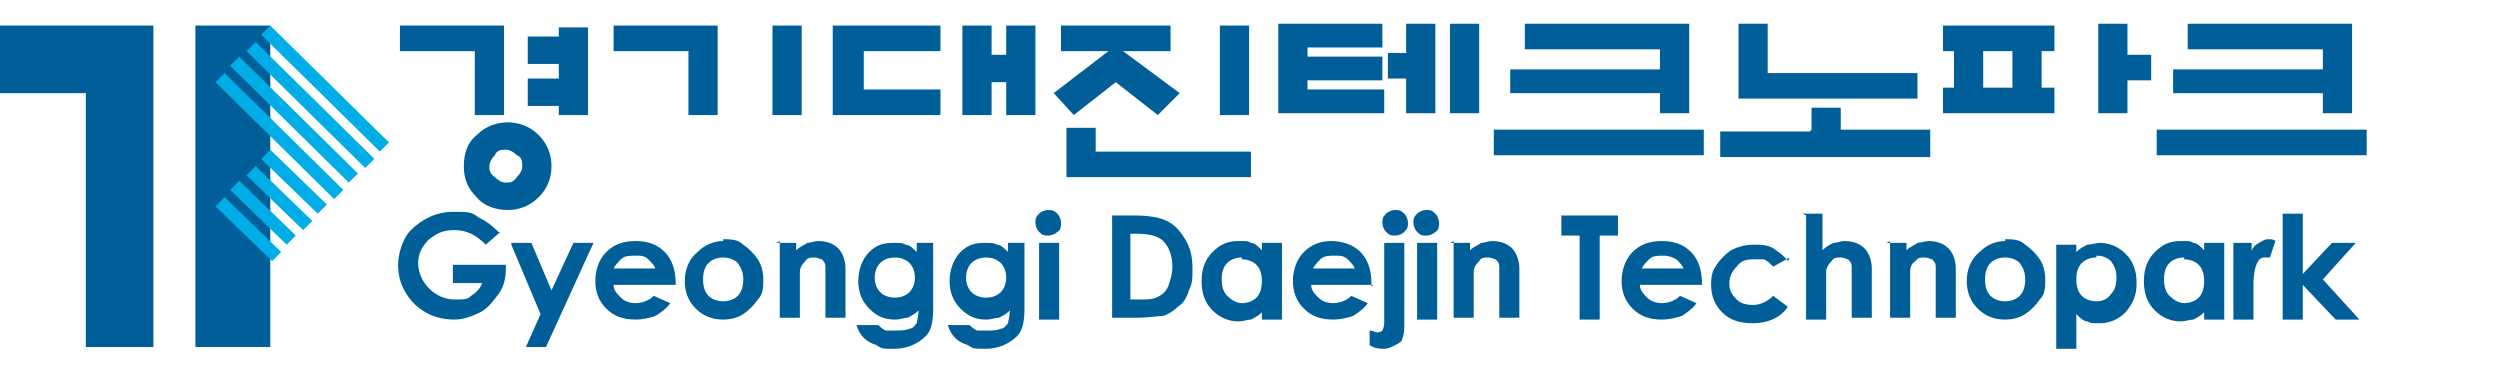 <?xml version="1.0" encoding="UTF-8"?>
<svg id="_레이어_1" data-name="레이어_1" xmlns="http://www.w3.org/2000/svg" version="1.1" viewBox="0 0 136.9 20">
  <!-- Generator: Adobe Illustrator 30.0.0, SVG Export Plug-In . SVG Version: 2.1.1 Build 123)  -->
  <defs>
    <style>
      .st0 {
        fill: #00ade6;
      }

      .st1 {
        fill: #005e98;
      }
    </style>
  </defs>
  <path class="st1" d="M27.4,12.7l-.8.7c-.5-.5-1-.8-1.7-.8s-1,.2-1.4.5c-.4.4-.6.8-.6,1.3s.2,1,.6,1.4c.4.4.9.6,1.4.6s.7,0,.9-.2c.3-.2.5-.4.6-.7h-1.6v-1h2.9v.2c0,.5-.1,1-.4,1.4-.3.4-.6.8-1,1-.4.2-.9.4-1.4.4s-1.1-.1-1.6-.4c-.5-.3-.8-.6-1.1-1.1-.3-.5-.4-1-.4-1.5s.2-1.4.7-1.9c.6-.6,1.4-1,2.3-1s1,0,1.4.3c.4.2.7.4,1.1.8"/>
  <path class="st1" d="M28,13.3h1.1l1.1,2.6,1.2-2.6h1.1l-2.6,5.7h-1.1l.8-1.8-1.6-3.8Z"/>
  <path class="st1" d="M37,15.6h-3.4c0,.3.2.5.4.7.2.2.5.3.8.3s.7-.1,1-.4l.9.4c-.2.3-.5.5-.8.7-.3.1-.7.2-1.1.2-.7,0-1.2-.2-1.6-.6-.4-.4-.6-.9-.6-1.5s.2-1.2.6-1.6c.4-.4.9-.6,1.6-.6s1.2.2,1.6.6c.4.4.6,1,.6,1.7v.2h0ZM35.9,14.8c0-.2-.2-.4-.4-.6s-.4-.2-.7-.2-.6,0-.8.2c-.1.1-.3.3-.4.5h2.3"/>
  <path class="st1" d="M39.6,13.1c.4,0,.8,0,1.1.3.3.2.6.5.8.8.2.3.3.7.3,1.1s0,.8-.3,1.1c-.2.3-.5.6-.8.8-.3.2-.7.3-1.1.3-.6,0-1.1-.2-1.5-.6-.4-.4-.6-.9-.6-1.5s.2-1.2.7-1.6c.4-.4.9-.6,1.4-.6h0ZM39.6,14.1c-.3,0-.6.1-.8.3-.2.2-.3.5-.3.9s.1.7.3.9c.2.2.5.3.8.3s.6-.1.8-.3c.2-.2.3-.5.3-.9s-.1-.6-.3-.9c-.2-.2-.5-.3-.8-.3"/>
  <path class="st1" d="M42.5,13.3h1.1v.4c.2-.2.5-.3.6-.4.2,0,.4-.1.6-.1.4,0,.8.1,1.1.4.2.2.4.6.4,1.1v2.7h-1.1v-1.8c0-.5,0-.8,0-1,0-.2-.1-.3-.2-.4-.1,0-.2-.1-.4-.1s-.4,0-.5.2c-.1.1-.3.3-.3.6,0,.1,0,.4,0,.8v1.7h-1.1v-4.2"/>
  <path class="st1" d="M50.1,13.3h1v3.6c0,.7-.1,1.2-.4,1.5-.4.4-1,.7-1.7.7s-.7,0-1-.2c-.3-.1-.5-.2-.7-.4-.2-.2-.3-.4-.4-.7h1.2c.1.1.2.2.4.3.2,0,.4,0,.6,0s.5,0,.7-.1c.2,0,.3-.2.4-.3,0-.1.1-.4.1-.7-.2.2-.4.3-.6.4-.2,0-.4.1-.7.1-.6,0-1-.2-1.4-.6-.4-.4-.6-.9-.6-1.5s.2-1.2.6-1.6c.4-.4.8-.5,1.3-.5s.5,0,.7.1c.2,0,.4.2.6.4v-.5h0ZM49,14.1c-.3,0-.6.1-.8.3-.2.2-.3.5-.3.8s.1.6.3.8c.2.2.5.3.8.3s.6-.1.8-.3c.2-.2.3-.5.3-.8s-.1-.6-.3-.8c-.2-.2-.5-.3-.8-.3"/>
  <path class="st1" d="M55.1,13.3h1v3.6c0,.7-.1,1.2-.4,1.5-.4.4-1,.7-1.7.7s-.7,0-1-.2c-.3-.1-.5-.2-.7-.4-.2-.2-.3-.4-.4-.7h1.2c.1.1.2.2.4.3.2,0,.4,0,.6,0s.5,0,.7-.1c.2,0,.3-.2.4-.3,0-.1.1-.4.1-.7-.2.2-.4.3-.6.4-.2,0-.4.1-.7.1-.6,0-1-.2-1.4-.6-.4-.4-.6-.9-.6-1.5s.2-1.2.6-1.6c.4-.4.8-.5,1.3-.5s.5,0,.7.1c.2,0,.4.2.6.4v-.5h0ZM54,14.1c-.3,0-.6.1-.8.3-.2.2-.3.5-.3.8s.1.6.3.8c.2.2.5.3.8.3s.6-.1.8-.3c.2-.2.3-.5.3-.8s-.1-.6-.3-.8c-.2-.2-.5-.3-.8-.3"/>
  <path class="st1" d="M57.4,11.5c.2,0,.3,0,.5.2.1.1.2.3.2.5s0,.4-.2.5c-.1.1-.3.2-.5.2s-.3,0-.5-.2c-.1-.1-.2-.3-.2-.5s0-.3.2-.5c.1-.1.3-.2.5-.2h0ZM56.9,13.3h1.1v4.2h-1.1v-4.2Z"/>
  <path class="st1" d="M60.8,11.8h1.3c.8,0,1.4.1,1.8.3.4.2.7.5,1,1,.3.5.4,1,.4,1.6s0,.8-.2,1.2c-.1.4-.3.7-.6.9-.2.2-.5.4-.8.5-.3,0-.8.1-1.5.1h-1.3v-5.6ZM61.9,12.8v3.6h.5c.5,0,.8,0,1.1-.2.2-.1.4-.3.5-.6s.2-.6.2-1c0-.6-.2-1.1-.5-1.4-.3-.3-.8-.4-1.5-.4h-.4"/>
  <path class="st1" d="M69.1,13.3h1.1v4.2h-1.1v-.4c-.2.2-.4.3-.6.4-.2,0-.4.1-.7.1-.5,0-1-.2-1.4-.6-.4-.4-.6-.9-.6-1.6s.2-1.2.6-1.6c.4-.4.8-.6,1.4-.6s.5,0,.7.1c.2,0,.4.2.6.4v-.5h0ZM68,14.1c-.3,0-.6.1-.8.3-.2.2-.3.5-.3.9s.1.7.3.9c.2.2.5.4.8.4s.6-.1.8-.3c.2-.2.3-.5.3-.9s-.1-.7-.3-.9c-.2-.2-.5-.3-.8-.3Z"/>
  <path class="st1" d="M75.2,15.6h-3.4c0,.3.2.5.4.7.2.2.5.3.8.3s.7-.1,1-.4l.9.4c-.2.3-.5.5-.8.7-.3.1-.7.2-1.1.2-.7,0-1.2-.2-1.6-.6-.4-.4-.6-.9-.6-1.5s.2-1.2.6-1.6c.4-.4.9-.6,1.5-.6s1.2.2,1.6.6c.4.4.6,1,.6,1.7v.2h0ZM74.2,14.8c0-.2-.2-.4-.4-.6s-.4-.2-.7-.2-.6,0-.8.2c-.1.1-.3.3-.4.5h2.3"/>
  <path class="st1" d="M75.8,13.3h1.1v4.3c0,.4,0,.7-.1.9,0,.2-.2.3-.4.4-.2.1-.4.2-.6.2s-.5,0-.8-.2v-.8c.2,0,.3.1.4.1s.2,0,.3-.1c0,0,.1-.2.1-.4v-4.4h0ZM76.4,11.5c.2,0,.3,0,.5.2.1.1.2.3.2.5s0,.3-.2.5c-.1.1-.3.2-.5.2s-.3,0-.5-.2c-.1-.1-.2-.3-.2-.5s0-.3.2-.5c.1-.1.3-.2.5-.2"/>
  <path class="st1" d="M78.1,11.5c.2,0,.3,0,.5.2.1.1.2.3.2.5s0,.4-.2.5c-.1.1-.3.2-.5.2s-.3,0-.5-.2c-.1-.1-.2-.3-.2-.5s0-.3.2-.5c.1-.1.3-.2.5-.2ZM77.6,13.3h1.1v4.2h-1.1v-4.2Z"/>
  <path class="st1" d="M79.4,13.3h1.1v.4c.2-.2.5-.3.6-.4.2,0,.4-.1.6-.1.4,0,.8.1,1.1.4.2.2.4.6.4,1.1v2.7h-1.1v-1.8c0-.5,0-.8,0-1,0-.2-.1-.3-.2-.4-.1,0-.2-.1-.4-.1s-.4,0-.5.2c-.1.1-.3.3-.3.6,0,.1,0,.4,0,.8v1.7h-1.1v-4.2"/>
  <path class="st1" d="M85.5,11.8h3.1v1.1h-1v4.6h-1.1v-4.6h-1v-1.1Z"/>
  <path class="st1" d="M93.2,15.6h-3.4c0,.3.2.5.4.7.2.2.5.3.8.3s.7-.1,1-.4l.9.4c-.2.3-.5.5-.8.7-.3.1-.7.2-1.1.2-.7,0-1.2-.2-1.6-.6-.4-.4-.6-.9-.6-1.5s.2-1.2.6-1.6c.4-.4.9-.6,1.6-.6s1.2.2,1.6.6c.4.4.6,1,.6,1.7v.2h0ZM92.2,14.8c0-.2-.2-.4-.4-.6-.2-.1-.4-.2-.7-.2s-.6,0-.8.2c-.1.1-.3.3-.4.5h2.3"/>
  <path class="st1" d="M98,14.1l-.9.5c-.2-.2-.3-.3-.5-.4-.2,0-.3,0-.6,0-.4,0-.7.1-.9.4-.2.2-.4.5-.4.9s.1.6.4.9c.2.2.5.3.9.3s.8-.2,1.1-.5l.8.6c-.4.6-1.1.9-1.9.9s-1.3-.2-1.7-.6c-.4-.4-.6-.9-.6-1.5s.1-.8.3-1.1c.2-.3.5-.6.8-.8.4-.2.8-.3,1.2-.3s.8,0,1.1.2c.3.2.6.4.8.7"/>
  <path class="st1" d="M98.7,11.7h1.1v2c.2-.2.4-.3.6-.4.2,0,.4-.1.6-.1.4,0,.8.1,1.1.4.2.2.4.6.4,1.1v2.7h-1.1v-1.8c0-.5,0-.8,0-1,0-.2-.1-.3-.2-.4-.1,0-.2-.1-.4-.1s-.4,0-.5.2c-.1.1-.3.3-.3.6,0,.1,0,.4,0,.9v1.7h-1.1v-5.7"/>
  <path class="st1" d="M103.3,13.3h1.1v.4c.2-.2.5-.3.6-.4.2,0,.4-.1.6-.1.4,0,.8.1,1.1.4.2.2.4.6.4,1.1v2.7h-1.1v-1.8c0-.5,0-.8,0-1,0-.2-.1-.3-.2-.4-.1,0-.2-.1-.4-.1s-.4,0-.5.2c-.2.1-.3.3-.3.6,0,.1,0,.4,0,.8v1.7h-1.1v-4.2"/>
  <path class="st1" d="M109.8,13.1c.4,0,.8,0,1.1.3.3.2.6.5.8.8.2.3.3.7.3,1.1s0,.8-.3,1.1c-.2.3-.5.6-.8.8-.3.2-.7.3-1.1.3-.6,0-1.1-.2-1.5-.6-.4-.4-.6-.9-.6-1.5s.2-1.2.7-1.6c.4-.4.9-.6,1.4-.6h0ZM109.8,14.1c-.3,0-.6.1-.8.3-.2.2-.3.5-.3.9s.1.7.3.9c.2.2.5.3.8.3s.6-.1.8-.3c.2-.2.3-.5.3-.9s-.1-.6-.3-.9c-.2-.2-.5-.3-.8-.3"/>
  <path class="st1" d="M113.7,13.3v.5c.2-.2.4-.3.6-.4.2,0,.5-.1.7-.1.5,0,1,.2,1.4.6.4.4.6.9.6,1.6s-.2,1.1-.6,1.6c-.4.4-.9.6-1.4.6s-.5,0-.7-.1c-.2,0-.4-.2-.6-.4v1.9h-1.1v-5.7h1.1ZM114.8,14.1c-.3,0-.6.1-.8.3-.2.2-.3.5-.3.9s.1.7.3.9c.2.2.5.3.8.3s.6-.1.8-.4c.2-.2.3-.5.3-.9s-.1-.6-.3-.9c-.2-.2-.5-.3-.8-.3"/>
  <path class="st1" d="M120.7,13.3h1.1v4.2h-1.1v-.4c-.2.2-.4.3-.6.4-.2,0-.4.1-.7.1-.5,0-1-.2-1.4-.6-.4-.4-.6-.9-.6-1.6s.2-1.2.6-1.6c.4-.4.8-.6,1.4-.6s.5,0,.7.1c.2,0,.4.2.6.4v-.5h0ZM119.6,14.1c-.3,0-.6.1-.8.3-.2.2-.3.5-.3.9s.1.7.3.9c.2.2.5.4.8.4s.6-.1.8-.3c.2-.2.3-.5.3-.9s-.1-.7-.3-.9c-.2-.2-.5-.3-.8-.3Z"/>
  <path class="st1" d="M122.4,13.3h.9v.5c0-.2.2-.4.4-.5.2-.1.3-.2.5-.2s.3,0,.4.1l-.3.9c-.1,0-.2,0-.3,0-.2,0-.3.1-.4.3-.1.2-.2.6-.2,1.2v1.9h-1.1v-4.2Z"/>
  <path class="st1" d="M125,11.7h1.1v3.3l1.6-1.7h1.3l-1.8,2,2,2.2h-1.3l-1.8-1.9v1.9h-1.1v-5.7Z"/>
  <path class="st1" d="M14.8,19h-4.1V1.4h4.1v17.6Z"/>
  <path class="st1" d="M8.4,1.4v17.6h-3.7V5.1H0V1.4h8.4Z"/>
  <path class="st0" d="M14.8,1.4l6.5,6.4-.5.5L14.3,1.9l.5-.5Z"/>
  <path class="st0" d="M14,2.3l6.5,6.4-.5.5-6.5-6.4.5-.5Z"/>
  <path class="st0" d="M13.1,3.1l6.5,6.4-.5.5-6.5-6.4.5-.5Z"/>
  <path class="st0" d="M12.3,4l6.5,6.4-.5.5-6.5-6.4.5-.5Z"/>
  <path class="st0" d="M14.8,8.2l3.1,3-.5.5-3.1-3,.5-.5Z"/>
  <path class="st0" d="M14,9.1l3.1,3-.5.5-3.1-3,.5-.5Z"/>
  <path class="st0" d="M13.1,9.9l3.1,3-.5.5-3.1-3,.5-.5Z"/>
  <path class="st0" d="M12.3,10.8l3.1,3-.5.5-3.1-3,.5-.5Z"/>
  <path class="st1" d="M27.6,1.4v4.9h-1.6v-3.5h-4.1v-1.4h5.7ZM29.5,7.4c.5.5.7,1.1.7,1.7s-.2,1.2-.7,1.7c-.5.5-1.1.7-1.7.7s-1.3-.2-1.7-.7c-.5-.5-.7-1-.7-1.7s.2-1.3.7-1.7c.5-.5,1.1-.7,1.7-.7s1.2.2,1.7.7ZM27.1,8.5c-.2.2-.3.4-.3.6s0,.4.3.6c.2.2.4.3.6.3s.4,0,.6-.3c.2-.2.3-.4.3-.6s0-.5-.3-.6c-.2-.2-.4-.3-.6-.3s-.5,0-.6.3ZM32.2,1.4v4.9h-1.6v-.5h-1.7v-1.5h1.7v-.8h-1.7v-1.5h1.7v-.5h1.6Z"/>
  <path class="st1" d="M39.3,1.4v4.9h-1.6v-3.5h-4.1v-1.4h5.7ZM42.3,1.4h1.6v4.9h-1.6V1.4Z"/>
  <path class="st1" d="M51.5,1.4v1.4h-4.2v2.1h4.2v1.4h-5.9V1.4h5.8ZM54.3,3h.8v-1.6h1.6v4.9h-1.6v-1.8h-.8v1.8h-1.6V1.4h1.6v1.6Z"/>
  <path class="st1" d="M64.1,1.4v1.4h-2.6l3.1,2.3-1.2,1.2-2.3-1.8-2.3,1.8-1.1-1.2,3-2.3h-2.6v-1.4h6ZM60,8.3h8.5v1.4h-10.1v-2.7h1.6v1.3ZM66.8,1.4h1.6v4.9h-1.6V1.4Z"/>
  <path class="st1" d="M75.7,1.3v1.3h-4.1v.5h4.1v1.3h-4.1v.5h4.2v1.3h-5.8V1.3h5.7ZM78.6,6.2h-1.6v-1.9h-1v-1.4h1v-1.6h1.6v4.9h0ZM81,6.2h-1.6V1.3h1.6v4.9Z"/>
  <path class="st1" d="M93.3,7.1v1.4h-11.5v-1.4h11.5ZM92.5,1.3v4.9h-1.6v-1.1h-8.2v-1.3h8.2v-1.1h-7.4v-1.4h9Z"/>
  <path class="st1" d="M99.2,7.1v-1.2h1.6v1.2h4.9v1.5h-11.5v-1.4h4.9ZM96.8,4h8.2v1.4h-9.8V1.3h1.6v2.7"/>
  <path class="st1" d="M112.5,1.4v1.4h-.7v2h.7v1.4h-6.1v-1.4h.6v-2h-.6v-1.4h6.1ZM108.6,4.8h1.6v-2h-1.6v2ZM116.5,3h1.3v1.4h-1.3v1.8h-1.6V1.3h1.6v1.6"/>
  <path class="st1" d="M129.6,7.1v1.4h-11.5v-1.4h11.5ZM128.8,1.3v4.9h-1.6v-1.1h-8.2v-1.3h8.2v-1.1h-7.4v-1.4h9Z"/>
</svg>